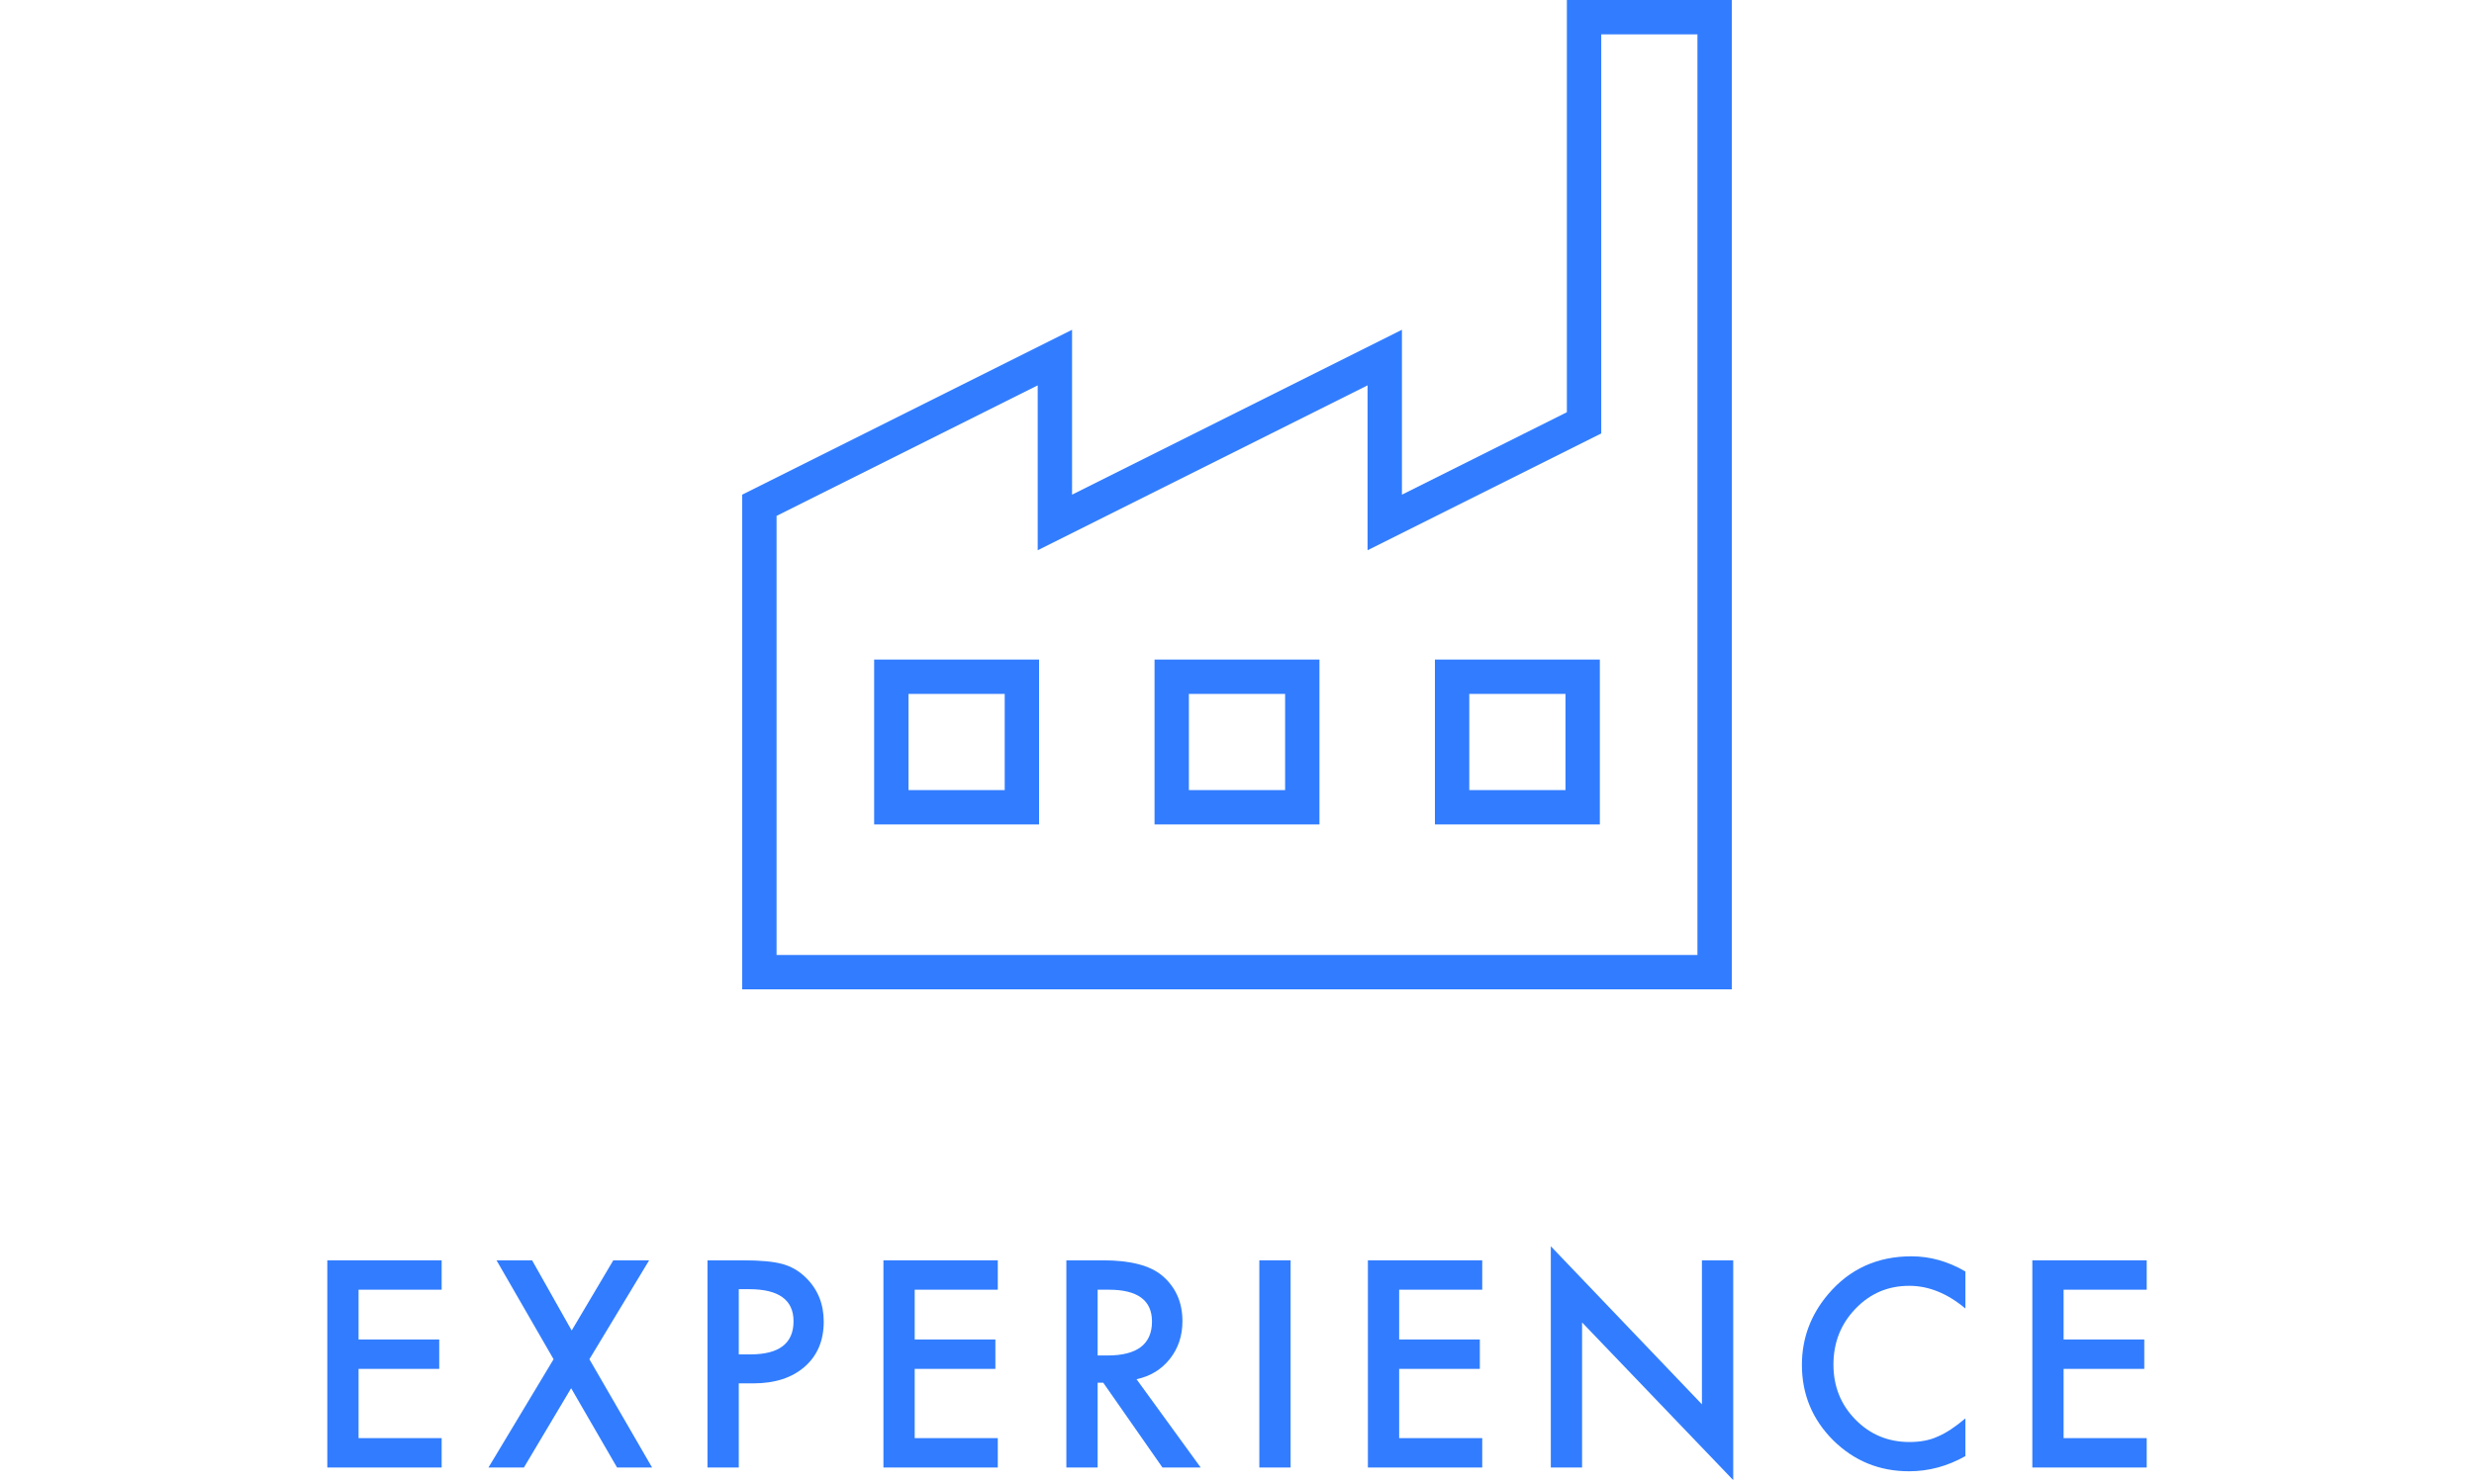 <?xml version="1.0" encoding="UTF-8" standalone="no"?>
<!DOCTYPE svg PUBLIC "-//W3C//DTD SVG 1.1//EN" "http://www.w3.org/Graphics/SVG/1.1/DTD/svg11.dtd">
<svg width="100%" height="100%" viewBox="0 0 300 180" version="1.1" xmlns="http://www.w3.org/2000/svg" xmlns:xlink="http://www.w3.org/1999/xlink" xml:space="preserve" xmlns:serif="http://www.serif.com/" style="fill-rule:evenodd;clip-rule:evenodd;stroke-linejoin:round;stroke-miterlimit:2;">
    <g transform="matrix(1,0,0,1,-10,0)">
        <path d="M220,120L220,0L200,0L200,50L180,60L180,40L140,60L140,40L100,60L100,120L220,120ZM215.833,115.833L104.167,115.833L104.167,62.575L135.833,46.742L135.833,66.742L175.833,46.742L175.833,66.742L204.167,52.575L204.167,4.167L215.833,4.167L215.833,115.833Z" style="fill:rgb(50,125,255);"/>
    </g>
    <path d="M160,80L140,80L140,100L160,100L160,80ZM155.833,84.167L155.833,95.833L144.167,95.833L144.167,84.167L155.833,84.167Z" style="fill:rgb(50,125,255);"/>
    <g transform="matrix(1,0,0,1,-34,0)">
        <path d="M160,80L140,80L140,100L160,100L160,80ZM155.833,84.167L155.833,95.833L144.167,95.833L144.167,84.167L155.833,84.167Z" style="fill:rgb(50,125,255);"/>
    </g>
    <g transform="matrix(1,0,0,1,34,0)">
        <path d="M160,80L140,80L140,100L160,100L160,80ZM155.833,84.167L155.833,95.833L144.167,95.833L144.167,84.167L155.833,84.167Z" style="fill:rgb(50,125,255);"/>
    </g>
    <g transform="matrix(3,0,0,3,2.576,178)">
        <path d="M16.993,-7.189L13.635,-7.189L13.635,-5.176L16.895,-5.176L16.895,-3.988L13.635,-3.988L13.635,-1.188L16.993,-1.188L16.993,0L12.371,0L12.371,-8.377L16.993,-8.377L16.993,-7.189Z" style="fill:rgb(50,125,255);fill-rule:nonzero;"/>
        <path d="M21.517,-4.378L19.211,-8.377L20.649,-8.377L22.249,-5.539L23.931,-8.377L25.38,-8.377L22.965,-4.378L25.499,0L24.083,0L22.227,-3.206L20.318,0L18.885,0L21.517,-4.378Z" style="fill:rgb(50,125,255);fill-rule:nonzero;"/>
        <path d="M29.003,-3.402L29.003,0L27.738,0L27.738,-8.377L29.171,-8.377C29.872,-8.377 30.402,-8.328 30.76,-8.23C31.122,-8.133 31.44,-7.948 31.715,-7.677C32.196,-7.207 32.437,-6.613 32.437,-5.897C32.437,-5.131 32.18,-4.523 31.666,-4.074C31.153,-3.626 30.46,-3.402 29.588,-3.402L29.003,-3.402ZM29.003,-4.574L29.475,-4.574C30.636,-4.574 31.216,-5.02 31.216,-5.914C31.216,-6.778 30.617,-7.21 29.42,-7.21L29.003,-7.21L29.003,-4.574Z" style="fill:rgb(50,125,255);fill-rule:nonzero;"/>
        <path d="M39.472,-7.189L36.114,-7.189L36.114,-5.176L39.375,-5.176L39.375,-3.988L36.114,-3.988L36.114,-1.188L39.472,-1.188L39.472,0L34.85,0L34.85,-8.377L39.472,-8.377L39.472,-7.189Z" style="fill:rgb(50,125,255);fill-rule:nonzero;"/>
        <path d="M45.081,-3.57L47.674,0L46.128,0L43.735,-3.429L43.508,-3.429L43.508,0L42.244,0L42.244,-8.377L43.725,-8.377C44.831,-8.377 45.631,-8.169 46.123,-7.753C46.665,-7.29 46.936,-6.679 46.936,-5.919C46.936,-5.326 46.766,-4.816 46.426,-4.389C46.086,-3.962 45.638,-3.689 45.081,-3.57ZM43.508,-4.53L43.909,-4.53C45.106,-4.53 45.705,-4.988 45.705,-5.903C45.705,-6.76 45.123,-7.189 43.958,-7.189L43.508,-7.189L43.508,-4.53Z" style="fill:rgb(50,125,255);fill-rule:nonzero;"/>
        <rect x="50.044" y="-8.377" width="1.264" height="8.377" style="fill:rgb(50,125,255);fill-rule:nonzero;"/>
        <path d="M59.054,-7.189L55.696,-7.189L55.696,-5.176L58.957,-5.176L58.957,-3.988L55.696,-3.988L55.696,-1.188L59.054,-1.188L59.054,0L54.432,0L54.432,-8.377L59.054,-8.377L59.054,-7.189Z" style="fill:rgb(50,125,255);fill-rule:nonzero;"/>
        <path d="M61.826,0L61.826,-8.946L67.934,-2.555L67.934,-8.377L69.199,-8.377L69.199,0.51L63.09,-5.865L63.09,0L61.826,0Z" style="fill:rgb(50,125,255);fill-rule:nonzero;"/>
        <path d="M78.583,-7.926L78.583,-6.429C77.853,-7.04 77.097,-7.346 76.315,-7.346C75.455,-7.346 74.729,-7.037 74.14,-6.418C73.547,-5.803 73.25,-5.051 73.25,-4.161C73.25,-3.282 73.547,-2.541 74.14,-1.937C74.733,-1.333 75.46,-1.031 76.321,-1.031C76.766,-1.031 77.144,-1.103 77.455,-1.248C77.628,-1.32 77.808,-1.418 77.995,-1.541C78.181,-1.664 78.377,-1.812 78.583,-1.986L78.583,-0.461C77.86,-0.052 77.1,0.152 76.305,0.152C75.107,0.152 74.086,-0.266 73.239,-1.101C72.397,-1.944 71.975,-2.96 71.975,-4.15C71.975,-5.217 72.328,-6.169 73.033,-7.004C73.901,-8.028 75.024,-8.539 76.402,-8.539C77.155,-8.539 77.882,-8.335 78.583,-7.926Z" style="fill:rgb(50,125,255);fill-rule:nonzero;"/>
        <path d="M85.912,-7.189L82.553,-7.189L82.553,-5.176L85.814,-5.176L85.814,-3.988L82.553,-3.988L82.553,-1.188L85.912,-1.188L85.912,0L81.289,0L81.289,-8.377L85.912,-8.377L85.912,-7.189Z" style="fill:rgb(50,125,255);fill-rule:nonzero;"/>
    </g>
</svg>
